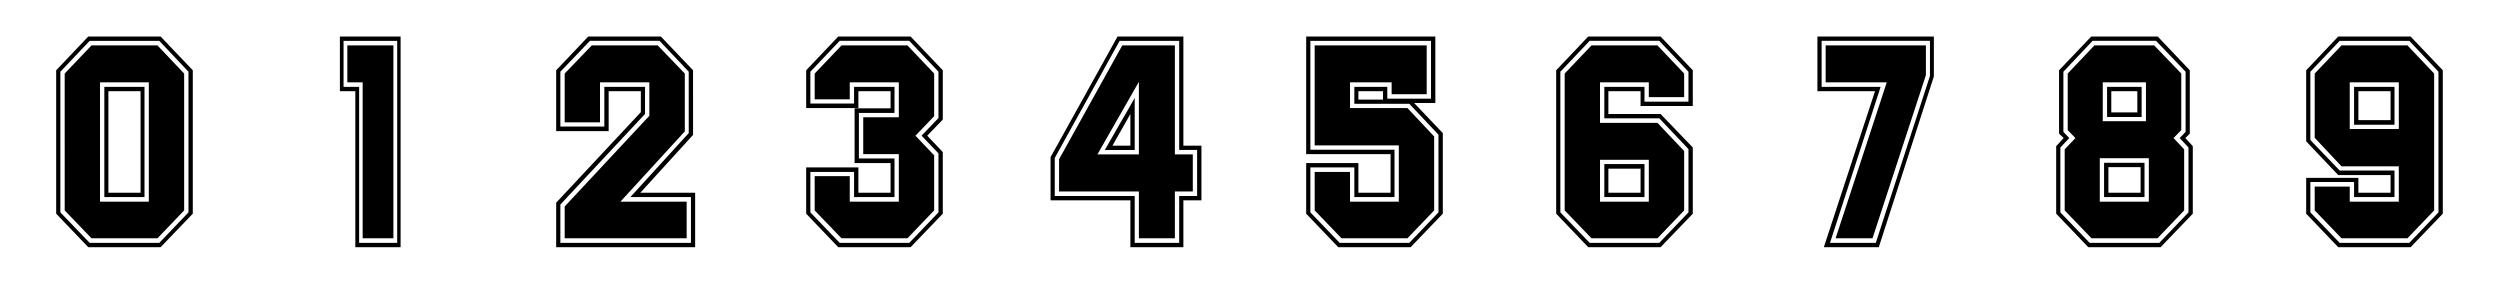 <svg xmlns="http://www.w3.org/2000/svg" fill="none" viewBox="0 0 890 100"><path fill="#000" fill-rule="evenodd" d="M21.491 25.53v50.078L31.926 86.462h24.782l10.388-10.854V25.53L56.708 14.537H31.926L21.491 25.53ZM31.413 13h25.761l11.459 12.019v51.056L57.175 88H31.413L20 76.075v-51.056L31.413 13Zm1.164 3.167h23.479l9.502 10.016v48.726l-9.502 9.922H32.578l-9.55-9.922V26.183l9.55-10.016Zm3.028 55.622h17.375V29.304H35.606v42.485Zm1.538-40.854h14.301v39.224H37.143V30.934Zm1.444 37.686h11.46V32.472H38.587v36.148ZM122.305 30.934h5.543v55.528h13.555V14.537h-19.098v16.398ZM121 13h21.615v75h-16.118V32.472H121V13Zm2.655 3.167h16.398v68.665h-10.948V29.304h-5.45V16.167ZM224.413 70.158l20.777-22.779V25.53l-10.389-10.994h-24.782L199.49 25.53V45.05h15.652V30.934h14.488v9.643l-30.14 32.237v13.649h46.492V70.158h-21.569Zm23.059-1.538V88H198V72.161l30.14-32.236v-7.453h-11.46v14.207H198V25.019L209.413 13h25.854l11.46 12.019v23.012l-18.774 20.59h19.519Zm-3.028 3.168v13.043h-43.416V73.512l30.14-32.282V29.304h-17.562v14.255h-12.578V26.183l9.643-10.016h23.478l9.643 10.016v20.59l-22.92 25.015h23.572ZM288.49 25.53v11.321h15.56v-5.917h14.394v9.27h-12.671v16.211h12.671v13.742H304.05v-8.944h-15.56v14.395l10.435 10.854h24.783l10.388-10.854V54.599l-6.01-6.289 6.01-6.289V25.53l-10.388-10.994h-24.783L288.49 25.53ZM298.413 13h25.761l11.459 12.019V42.581l-5.543 5.729 5.543 5.824v21.941L324.174 88h-25.761L287 76.075V59.583h18.586v9.037h11.46V58.047h-12.811V38.575h12.811v-6.102h-11.46v6.009H287V25.019L298.413 13Zm1.164 3.167h23.479l9.503 10.016v15.186l-6.662 6.941 6.662 6.988v19.611l-9.503 9.922h-23.479l-9.549-9.922V62.705h12.484v9.084h17.469V54.879h-12.67V41.742h12.67V29.304h-17.469v6.056h-12.484v-9.177l9.549-10.016ZM398.597 14.537l-23.106 41.693V69.786h28.462v16.676h15.839V69.786h6.382V53.388h-6.382V14.537h-21.195ZM421.283 13v38.851h6.429v19.472h-6.429V88h-18.866V71.323H374V55.95L397.851 13h23.432Zm-3.028 3.167v38.805h6.382v13.183h-6.382v16.676h-12.81V68.156h-28.417V56.696l22.5-40.528h18.727Zm-12.81 38.805V29.117l-14.768 25.855h14.768Zm-12.112-1.584c.963-1.708 1.894-3.339 2.795-4.891.869-1.552 1.739-3.074 2.608-4.566.87-1.49 1.739-2.981 2.609-4.472.839-1.49 1.708-3.028 2.608-4.612v18.541h-10.62Zm9.084-1.538V40.577l-6.382 11.273h6.382ZM482.143 30.934h11.736v4.192h15.56V14.537h-42.948v38.759h29.955v16.863h-14.303V59.583h-15.652v16.025l10.435 10.854h24.786l10.382-10.854V47.938L501.712 36.944h-19.569v-6.01Zm21.286 5.73 10.207 10.714v28.696L502.176 88h-25.763L465 76.075V58.047h18.587v10.574h11.457V54.879H465V13h45.981v23.665h-7.552Zm-19.842-1.211h8.759v-2.982h-8.759v2.982Zm-2.981 3.028h20.449l9.506 10.108v26.32l-9.506 9.922h-23.477l-9.55-9.922V61.214h12.578v10.575h17.374V51.758h-29.952V16.167h39.878v17.377h-12.485V29.304h-14.815v9.178ZM571.137 30.934h14.299v5.264h15.656V25.53l-10.391-10.994h-24.777l-10.435 10.994v50.078l10.435 10.854h24.777l10.391-10.854V53.062l-10.391-10.947h-19.564V30.934Zm1.446 9.643h18.583l11.468 11.926v23.572L591.166 88h-25.759L554 76.075v-51.056L565.407 13h25.759l11.468 12.019V37.736h-18.591v-5.264h-11.46v8.105Zm-2.979 3.168h20.449l9.506 10.015v21.149l-9.506 9.922h-23.48l-9.55-9.922V26.183l9.55-10.016h23.48l9.506 10.016v8.385h-12.581V29.304h-17.374v14.441Zm17.374 13.137h-17.374v14.907h17.374V56.882Zm-1.542 13.276h-14.299V58.419h14.299v11.739Zm-1.393-10.109h-11.46v8.571h11.46v-8.571ZM648.498 30.934h21.001l-18.022 55.528h16.305l19.284-59.441v-12.485h-38.568v16.398ZM647 13h41.459v14.207L668.851 88h-19.564l18.215-55.528H647V13Zm2.935 3.167h35.685v10.575l-19.003 58.09h-13.142L671.69 29.304h-21.755V16.167ZM744.949 14.537l-10.382 10.994v21.429l2.094 2.189-3.172 3.355v23.105l10.435 10.854h24.786l10.391-10.854V52.503l-3.128-3.355 2.103-2.189V25.53l-10.531-10.994h-22.596ZM768.149 13l11.416 12.019v22.547l-1.585 1.583 2.654 2.889v24.038L769.174 88h-25.758L732 76.075V52.037l2.655-2.889-1.63-1.583V25.019L744.485 13h23.664Zm-19.564 16.304V43.14h15.376V29.304h-15.376Zm18.303-13.137 9.646 10.016v20.124l-2.751 2.841 3.776 4.006v21.755l-9.497 9.922h-23.481l-9.55-9.922V53.155l3.82-4.006-2.751-2.841v-20.124l9.506-10.016h21.282Zm-19.372 40.156v15.466h17.471V56.323h-17.471Zm14.903-25.389v10.714h-12.301V30.934h12.301Zm-10.802 1.538v7.546h9.269v-7.546h-9.269Zm11.828 25.482v12.205H749.05V57.954h14.395Zm-12.853 1.537v9.13h11.459v-9.13h-11.459ZM852.445 70.158H838.05v-5.357h-15.561v10.808l10.435 10.854h24.786l10.382-10.854V25.53L857.71 14.537h-24.786l-10.435 10.994v24.317l10.435 10.854h19.521v9.456Zm-1.402-7.827h-18.636L821 50.314V25.019L832.407 13h25.767l11.46 12.019v51.056L858.174 88h-25.767L821 76.075V63.31h18.583v5.31h11.46v-6.289Zm2.935-3.121h-20.397l-9.55-10.155V26.183l9.55-10.016h23.472l9.506 10.016v48.726l-9.506 9.922h-23.472l-9.55-9.922v-8.478h12.477v5.358h17.47V59.211Zm-17.47-13.276h17.47V29.304h-17.47v16.631Zm1.542-15h14.395v13.463H838.05V30.934Zm1.533 11.832h11.46V32.472h-11.46v10.295Z" clip-rule="evenodd"/></svg>